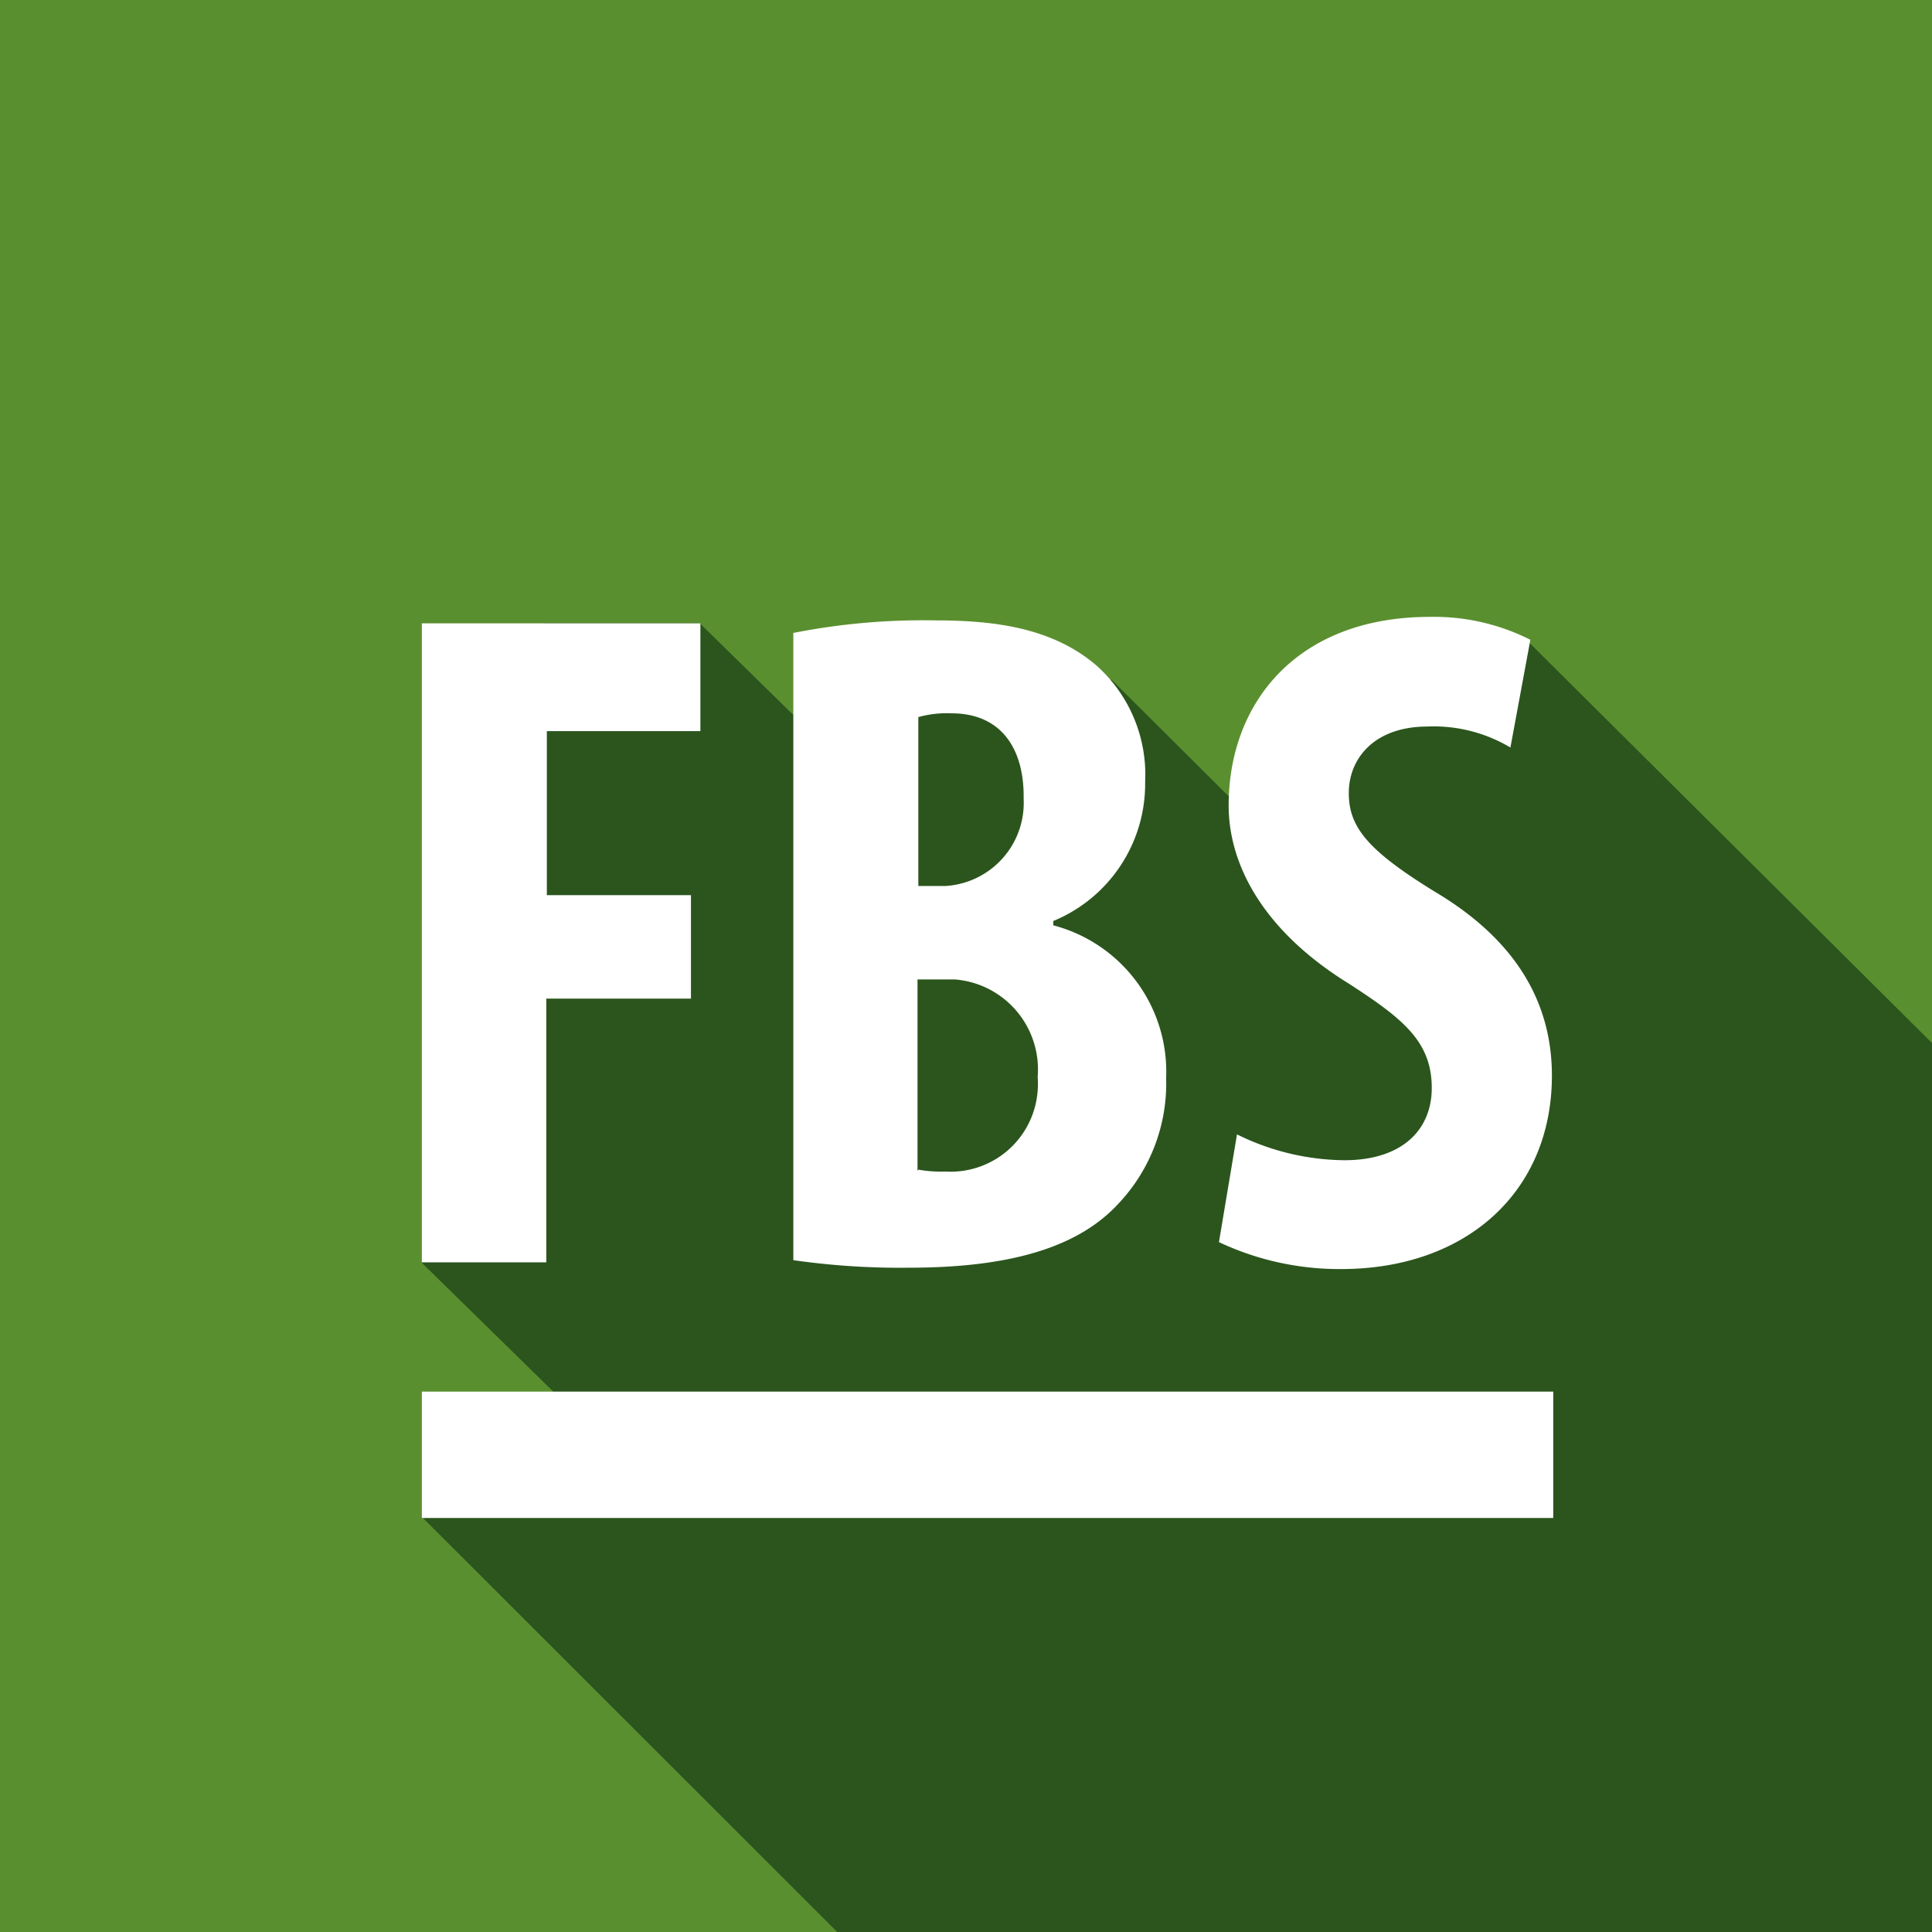 <svg id="Layer_1" data-name="Layer 1" xmlns="http://www.w3.org/2000/svg" viewBox="0 0 71.72 71.72"><rect x="0" y="0" width="71.72" height="71.72" fill="#333333" stroke="none"/><defs><style>.cls-1{fill:#5a8f2f;}.cls-1,.cls-2,.cls-3{fill-rule:evenodd;}.cls-2{fill:#2b551d;}.cls-3{fill:#fff;}</style></defs><polygon class="cls-1" points="71.72 0 71.72 71.72 0 71.72 0 0 71.72 0 71.72 0"/><polygon class="cls-2" points="56.69 23.78 71.72 38.72 71.72 71.72 31.08 71.72 15.66 56.31 20.53 51.65 15.66 46.88 20.2 23.14 25.98 23.14 29.48 26.57 41.27 25.24 45.59 29.54 56.69 23.78 56.69 23.78"/><path class="cls-3" d="M57.66,56.38h-42V51.69h42ZM46,42.18a9.13,9.13,0,0,0,3.91.92c2.14,0,3.24-1.13,3.24-2.68,0-1.72-1.06-2.57-3.07-3.87-3.24-2-4.47-4.47-4.47-6.62,0-3.81,2.54-7,7.47-7a7.91,7.91,0,0,1,3.73.85l-.74,4A5.55,5.55,0,0,0,53,27c-2,0-2.93,1.2-2.93,2.47s.71,2.14,3.24,3.69c3.17,1.9,4.3,4.3,4.3,6.8,0,4.33-3.2,7.18-7.82,7.18a10.48,10.48,0,0,1-4.54-1l.67-4ZM34.09,43.45a4.81,4.81,0,0,0,1,.07,3.24,3.24,0,0,0,3.43-3,2.9,2.9,0,0,0,0-.51,3.35,3.35,0,0,0-3.06-3.62H34.06v7.11Zm0-10.53h1A3.09,3.09,0,0,0,38,29.69s0-.07,0-.11c0-1.73-.81-3.07-2.68-3.07a3.94,3.94,0,0,0-1.23.14v6.27Zm-4.61-9.4a24.92,24.92,0,0,1,5.24-.46c2.22,0,4.37.28,6,1.69a5.43,5.43,0,0,1,1.79,4.3,5.51,5.51,0,0,1-3.41,5.17v.16a5.62,5.62,0,0,1,4.19,5.67,6.5,6.5,0,0,1-1.76,4.65c-1.41,1.54-3.81,2.39-7.79,2.39a27.94,27.94,0,0,1-4.29-.28V23.52Zm-13.82-.35H26v4h-5.7v6.09h5.35V37.1H20.28v9.79H15.66Z" transform="translate(0 -0.03)"/></svg>
